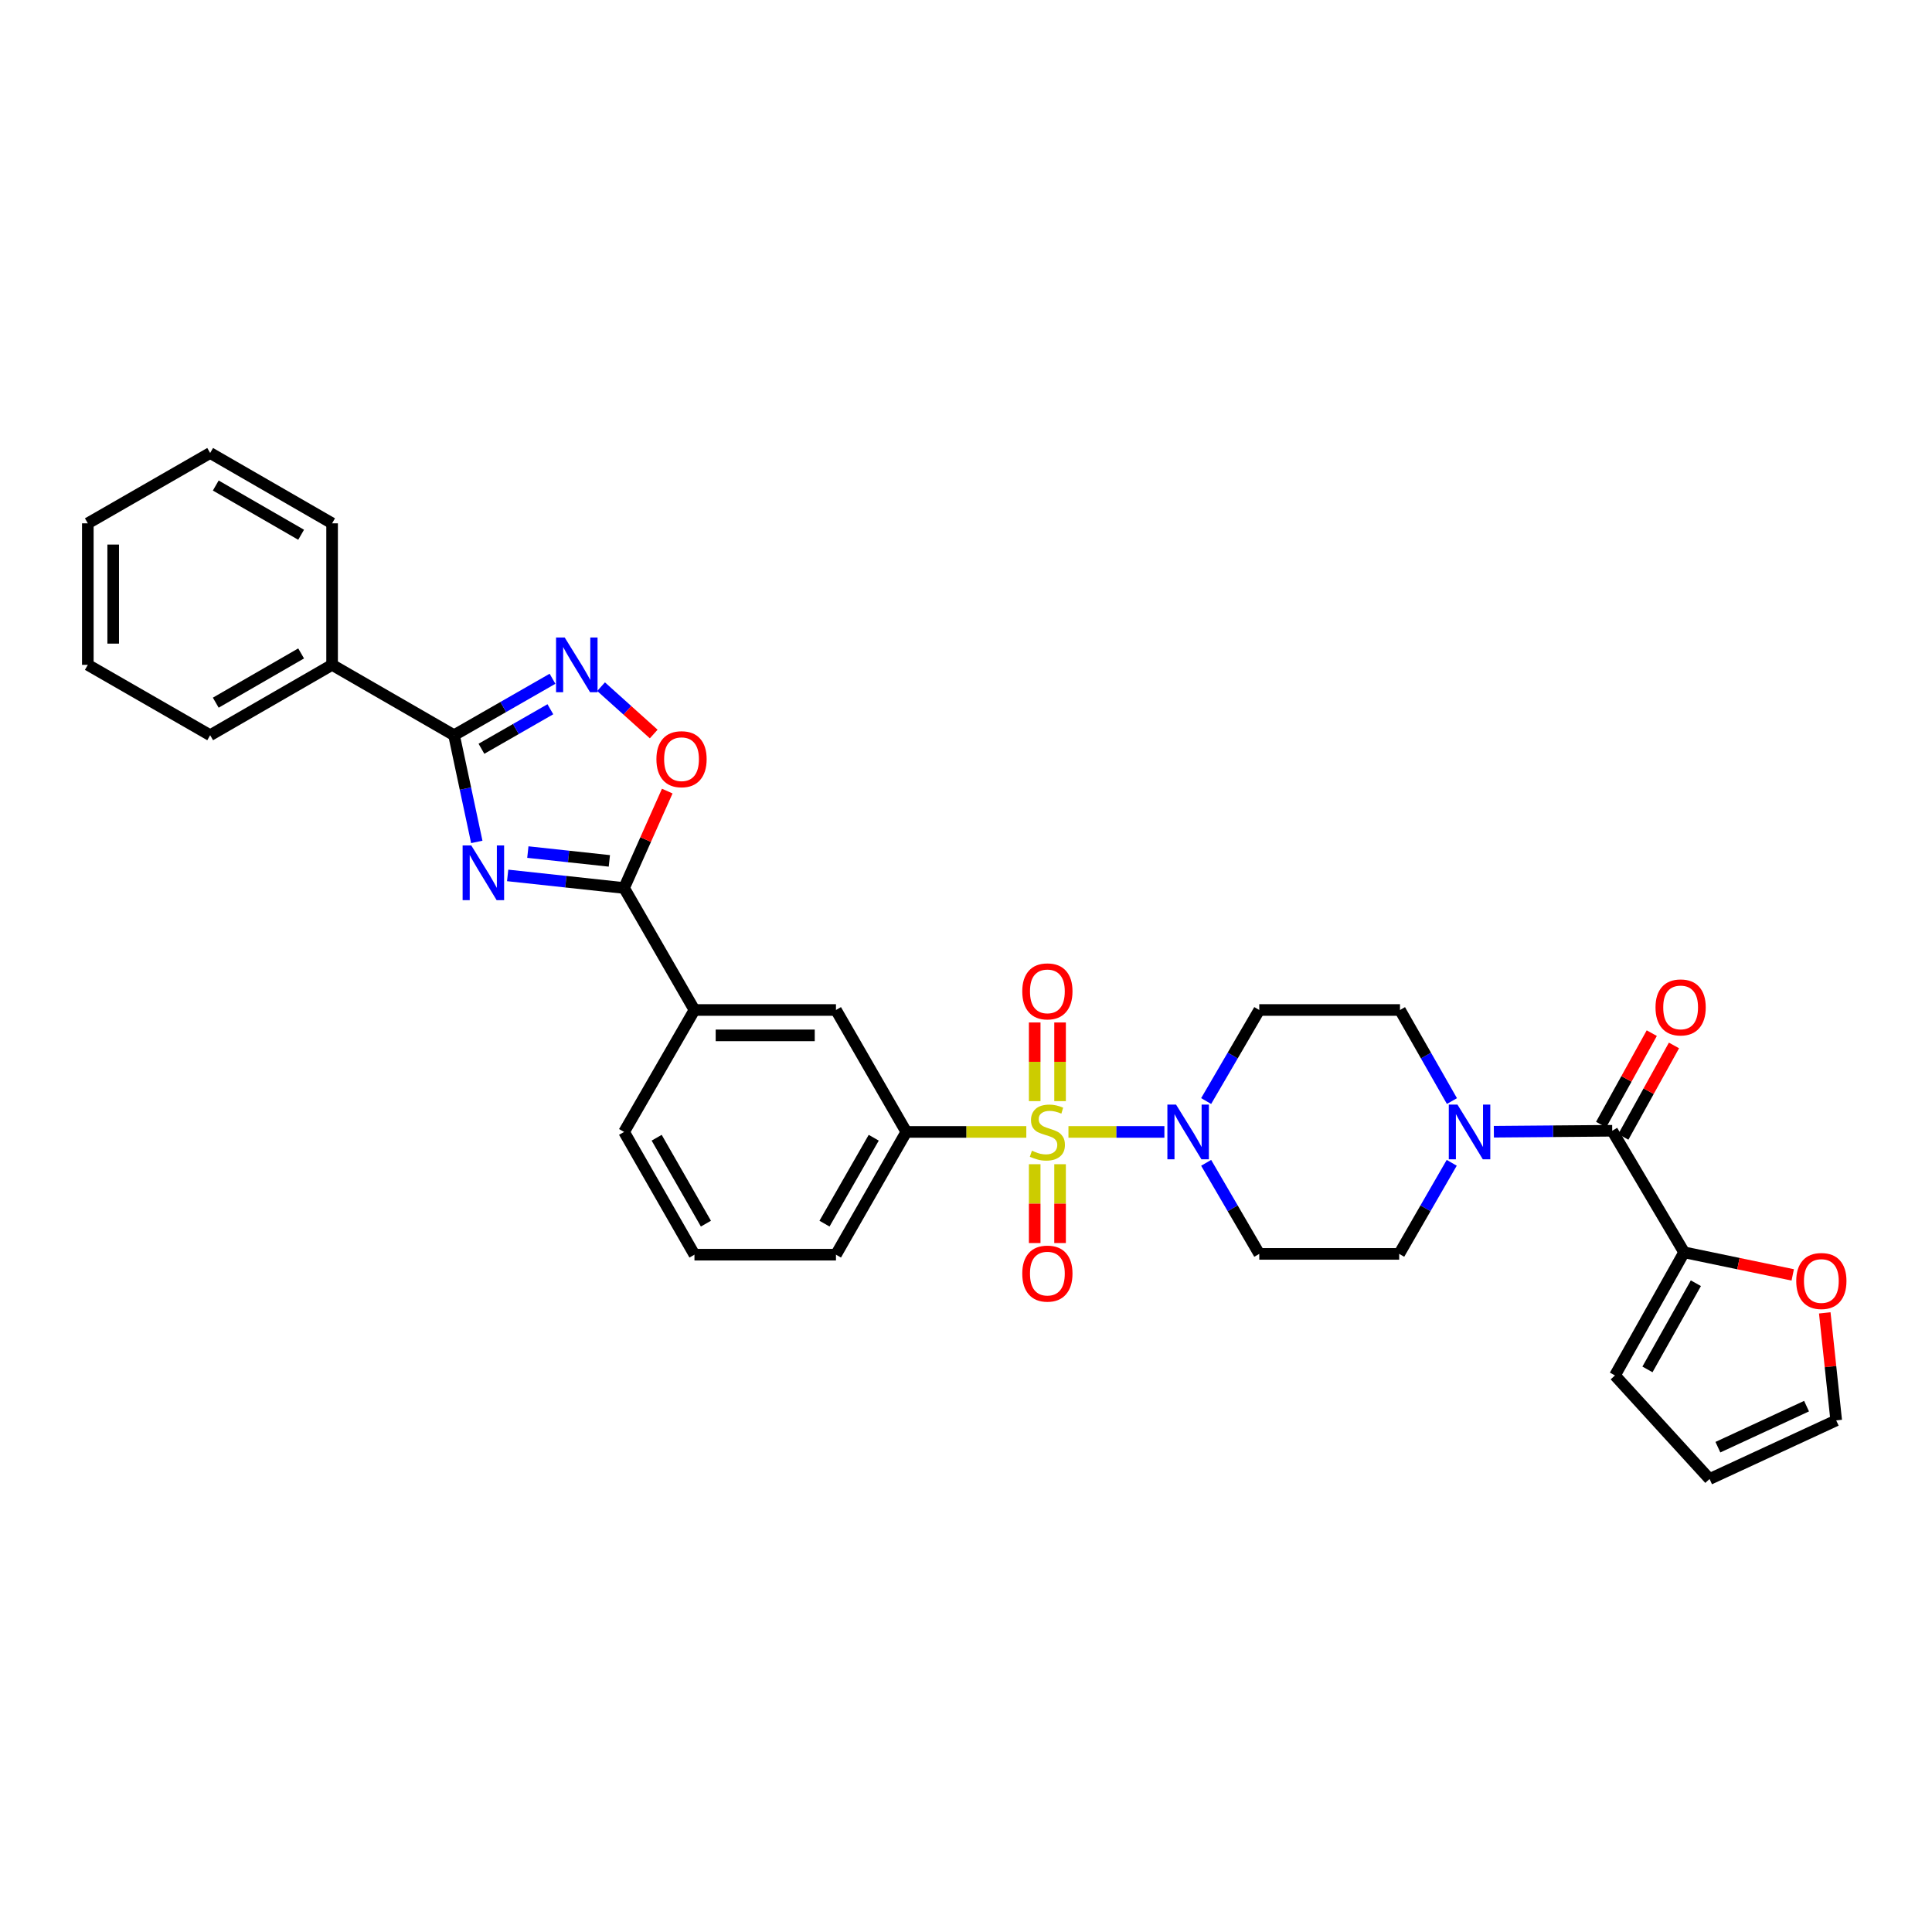 <?xml version='1.0' encoding='iso-8859-1'?>
<svg version='1.1' baseProfile='full'
              xmlns='http://www.w3.org/2000/svg'
                      xmlns:rdkit='http://www.rdkit.org/xml'
                      xmlns:xlink='http://www.w3.org/1999/xlink'
                  xml:space='preserve'
width='1000px' height='1000px' viewBox='0 0 1000 1000'>
<!-- END OF HEADER -->
<rect style='opacity:1.0;fill:#FFFFFF;stroke:none' width='1000' height='1000' x='0' y='0'> </rect>
<path class='bond-3' d='M 553.026,585.886 L 577.857,585.886' style='fill:none;fill-rule:evenodd;stroke:#CCCC00;stroke-width:6px;stroke-linecap:butt;stroke-linejoin:miter;stroke-opacity:1' />
<path class='bond-3' d='M 577.857,585.886 L 602.688,585.886' style='fill:none;fill-rule:evenodd;stroke:#0000FF;stroke-width:6px;stroke-linecap:butt;stroke-linejoin:miter;stroke-opacity:1' />
<path class='bond-8' d='M 531.219,585.886 L 500.161,585.886' style='fill:none;fill-rule:evenodd;stroke:#CCCC00;stroke-width:6px;stroke-linecap:butt;stroke-linejoin:miter;stroke-opacity:1' />
<path class='bond-8' d='M 500.161,585.886 L 469.104,585.886' style='fill:none;fill-rule:evenodd;stroke:#000000;stroke-width:6px;stroke-linecap:butt;stroke-linejoin:miter;stroke-opacity:1' />
<path class='bond-12' d='M 535.556,602.597 L 535.556,622.998' style='fill:none;fill-rule:evenodd;stroke:#CCCC00;stroke-width:6px;stroke-linecap:butt;stroke-linejoin:miter;stroke-opacity:1' />
<path class='bond-12' d='M 535.556,622.998 L 535.556,643.399' style='fill:none;fill-rule:evenodd;stroke:#FF0000;stroke-width:6px;stroke-linecap:butt;stroke-linejoin:miter;stroke-opacity:1' />
<path class='bond-12' d='M 548.692,602.597 L 548.692,622.998' style='fill:none;fill-rule:evenodd;stroke:#CCCC00;stroke-width:6px;stroke-linecap:butt;stroke-linejoin:miter;stroke-opacity:1' />
<path class='bond-12' d='M 548.692,622.998 L 548.692,643.399' style='fill:none;fill-rule:evenodd;stroke:#FF0000;stroke-width:6px;stroke-linecap:butt;stroke-linejoin:miter;stroke-opacity:1' />
<path class='bond-13' d='M 548.692,569.945 L 548.692,549.588' style='fill:none;fill-rule:evenodd;stroke:#CCCC00;stroke-width:6px;stroke-linecap:butt;stroke-linejoin:miter;stroke-opacity:1' />
<path class='bond-13' d='M 548.692,549.588 L 548.692,529.231' style='fill:none;fill-rule:evenodd;stroke:#FF0000;stroke-width:6px;stroke-linecap:butt;stroke-linejoin:miter;stroke-opacity:1' />
<path class='bond-13' d='M 535.556,569.945 L 535.556,549.588' style='fill:none;fill-rule:evenodd;stroke:#CCCC00;stroke-width:6px;stroke-linecap:butt;stroke-linejoin:miter;stroke-opacity:1' />
<path class='bond-13' d='M 535.556,549.588 L 535.556,529.231' style='fill:none;fill-rule:evenodd;stroke:#FF0000;stroke-width:6px;stroke-linecap:butt;stroke-linejoin:miter;stroke-opacity:1' />
<path class='bond-0' d='M 262.761,453.114 L 292.894,456.372' style='fill:none;fill-rule:evenodd;stroke:#0000FF;stroke-width:6px;stroke-linecap:butt;stroke-linejoin:miter;stroke-opacity:1' />
<path class='bond-0' d='M 292.894,456.372 L 323.027,459.629' style='fill:none;fill-rule:evenodd;stroke:#000000;stroke-width:6px;stroke-linecap:butt;stroke-linejoin:miter;stroke-opacity:1' />
<path class='bond-0' d='M 273.213,441.032 L 294.306,443.312' style='fill:none;fill-rule:evenodd;stroke:#0000FF;stroke-width:6px;stroke-linecap:butt;stroke-linejoin:miter;stroke-opacity:1' />
<path class='bond-0' d='M 294.306,443.312 L 315.399,445.593' style='fill:none;fill-rule:evenodd;stroke:#000000;stroke-width:6px;stroke-linecap:butt;stroke-linejoin:miter;stroke-opacity:1' />
<path class='bond-1' d='M 246.785,435.775 L 240.901,408.16' style='fill:none;fill-rule:evenodd;stroke:#0000FF;stroke-width:6px;stroke-linecap:butt;stroke-linejoin:miter;stroke-opacity:1' />
<path class='bond-1' d='M 240.901,408.16 L 235.018,380.545' style='fill:none;fill-rule:evenodd;stroke:#000000;stroke-width:6px;stroke-linecap:butt;stroke-linejoin:miter;stroke-opacity:1' />
<path class='bond-20' d='M 235.018,380.545 L 171.893,344.123' style='fill:none;fill-rule:evenodd;stroke:#000000;stroke-width:6px;stroke-linecap:butt;stroke-linejoin:miter;stroke-opacity:1' />
<path class='bond-34' d='M 235.018,380.545 L 260.499,365.937' style='fill:none;fill-rule:evenodd;stroke:#000000;stroke-width:6px;stroke-linecap:butt;stroke-linejoin:miter;stroke-opacity:1' />
<path class='bond-34' d='M 260.499,365.937 L 285.98,351.329' style='fill:none;fill-rule:evenodd;stroke:#0000FF;stroke-width:6px;stroke-linecap:butt;stroke-linejoin:miter;stroke-opacity:1' />
<path class='bond-34' d='M 249.195,387.559 L 267.032,377.333' style='fill:none;fill-rule:evenodd;stroke:#000000;stroke-width:6px;stroke-linecap:butt;stroke-linejoin:miter;stroke-opacity:1' />
<path class='bond-34' d='M 267.032,377.333 L 284.869,367.107' style='fill:none;fill-rule:evenodd;stroke:#0000FF;stroke-width:6px;stroke-linecap:butt;stroke-linejoin:miter;stroke-opacity:1' />
<path class='bond-2' d='M 323.027,459.629 L 359.45,522.769' style='fill:none;fill-rule:evenodd;stroke:#000000;stroke-width:6px;stroke-linecap:butt;stroke-linejoin:miter;stroke-opacity:1' />
<path class='bond-6' d='M 323.027,459.629 L 334.199,434.547' style='fill:none;fill-rule:evenodd;stroke:#000000;stroke-width:6px;stroke-linecap:butt;stroke-linejoin:miter;stroke-opacity:1' />
<path class='bond-6' d='M 334.199,434.547 L 345.37,409.465' style='fill:none;fill-rule:evenodd;stroke:#FF0000;stroke-width:6px;stroke-linecap:butt;stroke-linejoin:miter;stroke-opacity:1' />
<path class='bond-14' d='M 624.302,569.899 L 638.047,546.334' style='fill:none;fill-rule:evenodd;stroke:#0000FF;stroke-width:6px;stroke-linecap:butt;stroke-linejoin:miter;stroke-opacity:1' />
<path class='bond-14' d='M 638.047,546.334 L 651.793,522.769' style='fill:none;fill-rule:evenodd;stroke:#000000;stroke-width:6px;stroke-linecap:butt;stroke-linejoin:miter;stroke-opacity:1' />
<path class='bond-15' d='M 624.301,601.873 L 638.047,625.442' style='fill:none;fill-rule:evenodd;stroke:#0000FF;stroke-width:6px;stroke-linecap:butt;stroke-linejoin:miter;stroke-opacity:1' />
<path class='bond-15' d='M 638.047,625.442 L 651.793,649.01' style='fill:none;fill-rule:evenodd;stroke:#000000;stroke-width:6px;stroke-linecap:butt;stroke-linejoin:miter;stroke-opacity:1' />
<path class='bond-4' d='M 311.114,355.422 L 324.736,367.674' style='fill:none;fill-rule:evenodd;stroke:#0000FF;stroke-width:6px;stroke-linecap:butt;stroke-linejoin:miter;stroke-opacity:1' />
<path class='bond-4' d='M 324.736,367.674 L 338.358,379.926' style='fill:none;fill-rule:evenodd;stroke:#FF0000;stroke-width:6px;stroke-linecap:butt;stroke-linejoin:miter;stroke-opacity:1' />
<path class='bond-5' d='M 834.482,585.28 L 803.849,585.531' style='fill:none;fill-rule:evenodd;stroke:#000000;stroke-width:6px;stroke-linecap:butt;stroke-linejoin:miter;stroke-opacity:1' />
<path class='bond-5' d='M 803.849,585.531 L 773.216,585.783' style='fill:none;fill-rule:evenodd;stroke:#0000FF;stroke-width:6px;stroke-linecap:butt;stroke-linejoin:miter;stroke-opacity:1' />
<path class='bond-9' d='M 834.482,585.28 L 871.7,648.2' style='fill:none;fill-rule:evenodd;stroke:#000000;stroke-width:6px;stroke-linecap:butt;stroke-linejoin:miter;stroke-opacity:1' />
<path class='bond-19' d='M 840.228,588.462 L 853.338,564.792' style='fill:none;fill-rule:evenodd;stroke:#000000;stroke-width:6px;stroke-linecap:butt;stroke-linejoin:miter;stroke-opacity:1' />
<path class='bond-19' d='M 853.338,564.792 L 866.448,541.122' style='fill:none;fill-rule:evenodd;stroke:#FF0000;stroke-width:6px;stroke-linecap:butt;stroke-linejoin:miter;stroke-opacity:1' />
<path class='bond-19' d='M 828.737,582.098 L 841.847,558.428' style='fill:none;fill-rule:evenodd;stroke:#000000;stroke-width:6px;stroke-linecap:butt;stroke-linejoin:miter;stroke-opacity:1' />
<path class='bond-19' d='M 841.847,558.428 L 854.958,534.758' style='fill:none;fill-rule:evenodd;stroke:#FF0000;stroke-width:6px;stroke-linecap:butt;stroke-linejoin:miter;stroke-opacity:1' />
<path class='bond-7' d='M 751.412,601.868 L 737.817,625.439' style='fill:none;fill-rule:evenodd;stroke:#0000FF;stroke-width:6px;stroke-linecap:butt;stroke-linejoin:miter;stroke-opacity:1' />
<path class='bond-7' d='M 737.817,625.439 L 724.222,649.01' style='fill:none;fill-rule:evenodd;stroke:#000000;stroke-width:6px;stroke-linecap:butt;stroke-linejoin:miter;stroke-opacity:1' />
<path class='bond-32' d='M 751.518,569.909 L 738.074,546.339' style='fill:none;fill-rule:evenodd;stroke:#0000FF;stroke-width:6px;stroke-linecap:butt;stroke-linejoin:miter;stroke-opacity:1' />
<path class='bond-32' d='M 738.074,546.339 L 724.631,522.769' style='fill:none;fill-rule:evenodd;stroke:#000000;stroke-width:6px;stroke-linecap:butt;stroke-linejoin:miter;stroke-opacity:1' />
<path class='bond-11' d='M 469.104,585.886 L 432.696,522.769' style='fill:none;fill-rule:evenodd;stroke:#000000;stroke-width:6px;stroke-linecap:butt;stroke-linejoin:miter;stroke-opacity:1' />
<path class='bond-24' d='M 469.104,585.886 L 432.696,649.419' style='fill:none;fill-rule:evenodd;stroke:#000000;stroke-width:6px;stroke-linecap:butt;stroke-linejoin:miter;stroke-opacity:1' />
<path class='bond-24' d='M 452.246,588.885 L 426.76,633.358' style='fill:none;fill-rule:evenodd;stroke:#000000;stroke-width:6px;stroke-linecap:butt;stroke-linejoin:miter;stroke-opacity:1' />
<path class='bond-16' d='M 871.7,648.2 L 899.807,654.042' style='fill:none;fill-rule:evenodd;stroke:#000000;stroke-width:6px;stroke-linecap:butt;stroke-linejoin:miter;stroke-opacity:1' />
<path class='bond-16' d='M 899.807,654.042 L 927.914,659.884' style='fill:none;fill-rule:evenodd;stroke:#FF0000;stroke-width:6px;stroke-linecap:butt;stroke-linejoin:miter;stroke-opacity:1' />
<path class='bond-21' d='M 871.7,648.2 L 835.898,711.931' style='fill:none;fill-rule:evenodd;stroke:#000000;stroke-width:6px;stroke-linecap:butt;stroke-linejoin:miter;stroke-opacity:1' />
<path class='bond-21' d='M 877.782,664.194 L 852.721,708.805' style='fill:none;fill-rule:evenodd;stroke:#000000;stroke-width:6px;stroke-linecap:butt;stroke-linejoin:miter;stroke-opacity:1' />
<path class='bond-10' d='M 359.45,522.769 L 432.696,522.769' style='fill:none;fill-rule:evenodd;stroke:#000000;stroke-width:6px;stroke-linecap:butt;stroke-linejoin:miter;stroke-opacity:1' />
<path class='bond-10' d='M 370.437,535.904 L 421.709,535.904' style='fill:none;fill-rule:evenodd;stroke:#000000;stroke-width:6px;stroke-linecap:butt;stroke-linejoin:miter;stroke-opacity:1' />
<path class='bond-33' d='M 359.45,522.769 L 323.027,585.886' style='fill:none;fill-rule:evenodd;stroke:#000000;stroke-width:6px;stroke-linecap:butt;stroke-linejoin:miter;stroke-opacity:1' />
<path class='bond-18' d='M 651.793,522.769 L 724.631,522.769' style='fill:none;fill-rule:evenodd;stroke:#000000;stroke-width:6px;stroke-linecap:butt;stroke-linejoin:miter;stroke-opacity:1' />
<path class='bond-17' d='M 651.793,649.01 L 724.222,649.01' style='fill:none;fill-rule:evenodd;stroke:#000000;stroke-width:6px;stroke-linecap:butt;stroke-linejoin:miter;stroke-opacity:1' />
<path class='bond-22' d='M 944.493,679.539 L 947.456,707.364' style='fill:none;fill-rule:evenodd;stroke:#FF0000;stroke-width:6px;stroke-linecap:butt;stroke-linejoin:miter;stroke-opacity:1' />
<path class='bond-22' d='M 947.456,707.364 L 950.42,735.188' style='fill:none;fill-rule:evenodd;stroke:#000000;stroke-width:6px;stroke-linecap:butt;stroke-linejoin:miter;stroke-opacity:1' />
<path class='bond-27' d='M 171.893,344.123 L 108.776,380.545' style='fill:none;fill-rule:evenodd;stroke:#000000;stroke-width:6px;stroke-linecap:butt;stroke-linejoin:miter;stroke-opacity:1' />
<path class='bond-27' d='M 155.86,338.209 L 111.678,363.704' style='fill:none;fill-rule:evenodd;stroke:#000000;stroke-width:6px;stroke-linecap:butt;stroke-linejoin:miter;stroke-opacity:1' />
<path class='bond-28' d='M 171.893,344.123 L 171.893,270.876' style='fill:none;fill-rule:evenodd;stroke:#000000;stroke-width:6px;stroke-linecap:butt;stroke-linejoin:miter;stroke-opacity:1' />
<path class='bond-23' d='M 835.898,711.931 L 884.865,765.532' style='fill:none;fill-rule:evenodd;stroke:#000000;stroke-width:6px;stroke-linecap:butt;stroke-linejoin:miter;stroke-opacity:1' />
<path class='bond-35' d='M 950.42,735.188 L 884.865,765.532' style='fill:none;fill-rule:evenodd;stroke:#000000;stroke-width:6px;stroke-linecap:butt;stroke-linejoin:miter;stroke-opacity:1' />
<path class='bond-35' d='M 935.069,727.819 L 889.18,749.06' style='fill:none;fill-rule:evenodd;stroke:#000000;stroke-width:6px;stroke-linecap:butt;stroke-linejoin:miter;stroke-opacity:1' />
<path class='bond-26' d='M 432.696,649.419 L 359.45,649.419' style='fill:none;fill-rule:evenodd;stroke:#000000;stroke-width:6px;stroke-linecap:butt;stroke-linejoin:miter;stroke-opacity:1' />
<path class='bond-25' d='M 323.027,585.886 L 359.45,649.419' style='fill:none;fill-rule:evenodd;stroke:#000000;stroke-width:6px;stroke-linecap:butt;stroke-linejoin:miter;stroke-opacity:1' />
<path class='bond-25' d='M 339.887,588.883 L 365.382,633.356' style='fill:none;fill-rule:evenodd;stroke:#000000;stroke-width:6px;stroke-linecap:butt;stroke-linejoin:miter;stroke-opacity:1' />
<path class='bond-29' d='M 108.776,380.545 L 45.455,344.123' style='fill:none;fill-rule:evenodd;stroke:#000000;stroke-width:6px;stroke-linecap:butt;stroke-linejoin:miter;stroke-opacity:1' />
<path class='bond-30' d='M 171.893,270.876 L 108.776,234.468' style='fill:none;fill-rule:evenodd;stroke:#000000;stroke-width:6px;stroke-linecap:butt;stroke-linejoin:miter;stroke-opacity:1' />
<path class='bond-30' d='M 155.862,276.793 L 111.68,251.308' style='fill:none;fill-rule:evenodd;stroke:#000000;stroke-width:6px;stroke-linecap:butt;stroke-linejoin:miter;stroke-opacity:1' />
<path class='bond-36' d='M 45.455,344.123 L 45.455,270.876' style='fill:none;fill-rule:evenodd;stroke:#000000;stroke-width:6px;stroke-linecap:butt;stroke-linejoin:miter;stroke-opacity:1' />
<path class='bond-36' d='M 58.59,333.136 L 58.59,281.863' style='fill:none;fill-rule:evenodd;stroke:#000000;stroke-width:6px;stroke-linecap:butt;stroke-linejoin:miter;stroke-opacity:1' />
<path class='bond-31' d='M 108.776,234.468 L 45.455,270.876' style='fill:none;fill-rule:evenodd;stroke:#000000;stroke-width:6px;stroke-linecap:butt;stroke-linejoin:miter;stroke-opacity:1' />
<path  class='atom-0' d='M 534.124 595.606
Q 534.444 595.726, 535.764 596.286
Q 537.084 596.846, 538.524 597.206
Q 540.004 597.526, 541.444 597.526
Q 544.124 597.526, 545.684 596.246
Q 547.244 594.926, 547.244 592.646
Q 547.244 591.086, 546.444 590.126
Q 545.684 589.166, 544.484 588.646
Q 543.284 588.126, 541.284 587.526
Q 538.764 586.766, 537.244 586.046
Q 535.764 585.326, 534.684 583.806
Q 533.644 582.286, 533.644 579.726
Q 533.644 576.166, 536.044 573.966
Q 538.484 571.766, 543.284 571.766
Q 546.564 571.766, 550.284 573.326
L 549.364 576.406
Q 545.964 575.006, 543.404 575.006
Q 540.644 575.006, 539.124 576.166
Q 537.604 577.286, 537.644 579.246
Q 537.644 580.766, 538.404 581.686
Q 539.204 582.606, 540.324 583.126
Q 541.484 583.646, 543.404 584.246
Q 545.964 585.046, 547.484 585.846
Q 549.004 586.646, 550.084 588.286
Q 551.204 589.886, 551.204 592.646
Q 551.204 596.566, 548.564 598.686
Q 545.964 600.766, 541.604 600.766
Q 539.084 600.766, 537.164 600.206
Q 535.284 599.686, 533.044 598.766
L 534.124 595.606
' fill='#CCCC00'/>
<path  class='atom-1' d='M 243.93 437.595
L 253.21 452.595
Q 254.13 454.075, 255.61 456.755
Q 257.09 459.435, 257.17 459.595
L 257.17 437.595
L 260.93 437.595
L 260.93 465.915
L 257.05 465.915
L 247.09 449.515
Q 245.93 447.595, 244.69 445.395
Q 243.49 443.195, 243.13 442.515
L 243.13 465.915
L 239.45 465.915
L 239.45 437.595
L 243.93 437.595
' fill='#0000FF'/>
<path  class='atom-4' d='M 608.717 571.726
L 617.997 586.726
Q 618.917 588.206, 620.397 590.886
Q 621.877 593.566, 621.957 593.726
L 621.957 571.726
L 625.717 571.726
L 625.717 600.046
L 621.837 600.046
L 611.877 583.646
Q 610.717 581.726, 609.477 579.526
Q 608.277 577.326, 607.917 576.646
L 607.917 600.046
L 604.237 600.046
L 604.237 571.726
L 608.717 571.726
' fill='#0000FF'/>
<path  class='atom-5' d='M 292.291 329.963
L 301.571 344.963
Q 302.491 346.443, 303.971 349.123
Q 305.451 351.803, 305.531 351.963
L 305.531 329.963
L 309.291 329.963
L 309.291 358.283
L 305.411 358.283
L 295.451 341.883
Q 294.291 339.963, 293.051 337.763
Q 291.851 335.563, 291.491 334.883
L 291.491 358.283
L 287.811 358.283
L 287.811 329.963
L 292.291 329.963
' fill='#0000FF'/>
<path  class='atom-7' d='M 339.758 392.958
Q 339.758 386.158, 343.118 382.358
Q 346.478 378.558, 352.758 378.558
Q 359.038 378.558, 362.398 382.358
Q 365.758 386.158, 365.758 392.958
Q 365.758 399.838, 362.358 403.758
Q 358.958 407.638, 352.758 407.638
Q 346.518 407.638, 343.118 403.758
Q 339.758 399.878, 339.758 392.958
M 352.758 404.438
Q 357.078 404.438, 359.398 401.558
Q 361.758 398.638, 361.758 392.958
Q 361.758 387.398, 359.398 384.598
Q 357.078 381.758, 352.758 381.758
Q 348.438 381.758, 346.078 384.558
Q 343.758 387.358, 343.758 392.958
Q 343.758 398.678, 346.078 401.558
Q 348.438 404.438, 352.758 404.438
' fill='#FF0000'/>
<path  class='atom-8' d='M 754.37 571.726
L 763.65 586.726
Q 764.57 588.206, 766.05 590.886
Q 767.53 593.566, 767.61 593.726
L 767.61 571.726
L 771.37 571.726
L 771.37 600.046
L 767.49 600.046
L 757.53 583.646
Q 756.37 581.726, 755.13 579.526
Q 753.93 577.326, 753.57 576.646
L 753.57 600.046
L 749.89 600.046
L 749.89 571.726
L 754.37 571.726
' fill='#0000FF'/>
<path  class='atom-13' d='M 529.124 659.212
Q 529.124 652.412, 532.484 648.612
Q 535.844 644.812, 542.124 644.812
Q 548.404 644.812, 551.764 648.612
Q 555.124 652.412, 555.124 659.212
Q 555.124 666.092, 551.724 670.012
Q 548.324 673.892, 542.124 673.892
Q 535.884 673.892, 532.484 670.012
Q 529.124 666.132, 529.124 659.212
M 542.124 670.692
Q 546.444 670.692, 548.764 667.812
Q 551.124 664.892, 551.124 659.212
Q 551.124 653.652, 548.764 650.852
Q 546.444 648.012, 542.124 648.012
Q 537.804 648.012, 535.444 650.812
Q 533.124 653.612, 533.124 659.212
Q 533.124 664.932, 535.444 667.812
Q 537.804 670.692, 542.124 670.692
' fill='#FF0000'/>
<path  class='atom-14' d='M 529.124 513.128
Q 529.124 506.328, 532.484 502.528
Q 535.844 498.728, 542.124 498.728
Q 548.404 498.728, 551.764 502.528
Q 555.124 506.328, 555.124 513.128
Q 555.124 520.008, 551.724 523.928
Q 548.324 527.808, 542.124 527.808
Q 535.884 527.808, 532.484 523.928
Q 529.124 520.048, 529.124 513.128
M 542.124 524.608
Q 546.444 524.608, 548.764 521.728
Q 551.124 518.808, 551.124 513.128
Q 551.124 507.568, 548.764 504.768
Q 546.444 501.928, 542.124 501.928
Q 537.804 501.928, 535.444 504.728
Q 533.124 507.528, 533.124 513.128
Q 533.124 518.848, 535.444 521.728
Q 537.804 524.608, 542.124 524.608
' fill='#FF0000'/>
<path  class='atom-17' d='M 929.728 663.043
Q 929.728 656.243, 933.088 652.443
Q 936.448 648.643, 942.728 648.643
Q 949.008 648.643, 952.368 652.443
Q 955.728 656.243, 955.728 663.043
Q 955.728 669.923, 952.328 673.843
Q 948.928 677.723, 942.728 677.723
Q 936.488 677.723, 933.088 673.843
Q 929.728 669.963, 929.728 663.043
M 942.728 674.523
Q 947.048 674.523, 949.368 671.643
Q 951.728 668.723, 951.728 663.043
Q 951.728 657.483, 949.368 654.683
Q 947.048 651.843, 942.728 651.843
Q 938.408 651.843, 936.048 654.643
Q 933.728 657.443, 933.728 663.043
Q 933.728 668.763, 936.048 671.643
Q 938.408 674.523, 942.728 674.523
' fill='#FF0000'/>
<path  class='atom-20' d='M 856.89 521.433
Q 856.89 514.633, 860.25 510.833
Q 863.61 507.033, 869.89 507.033
Q 876.17 507.033, 879.53 510.833
Q 882.89 514.633, 882.89 521.433
Q 882.89 528.313, 879.49 532.233
Q 876.09 536.113, 869.89 536.113
Q 863.65 536.113, 860.25 532.233
Q 856.89 528.353, 856.89 521.433
M 869.89 532.913
Q 874.21 532.913, 876.53 530.033
Q 878.89 527.113, 878.89 521.433
Q 878.89 515.873, 876.53 513.073
Q 874.21 510.233, 869.89 510.233
Q 865.57 510.233, 863.21 513.033
Q 860.89 515.833, 860.89 521.433
Q 860.89 527.153, 863.21 530.033
Q 865.57 532.913, 869.89 532.913
' fill='#FF0000'/>
</svg>

